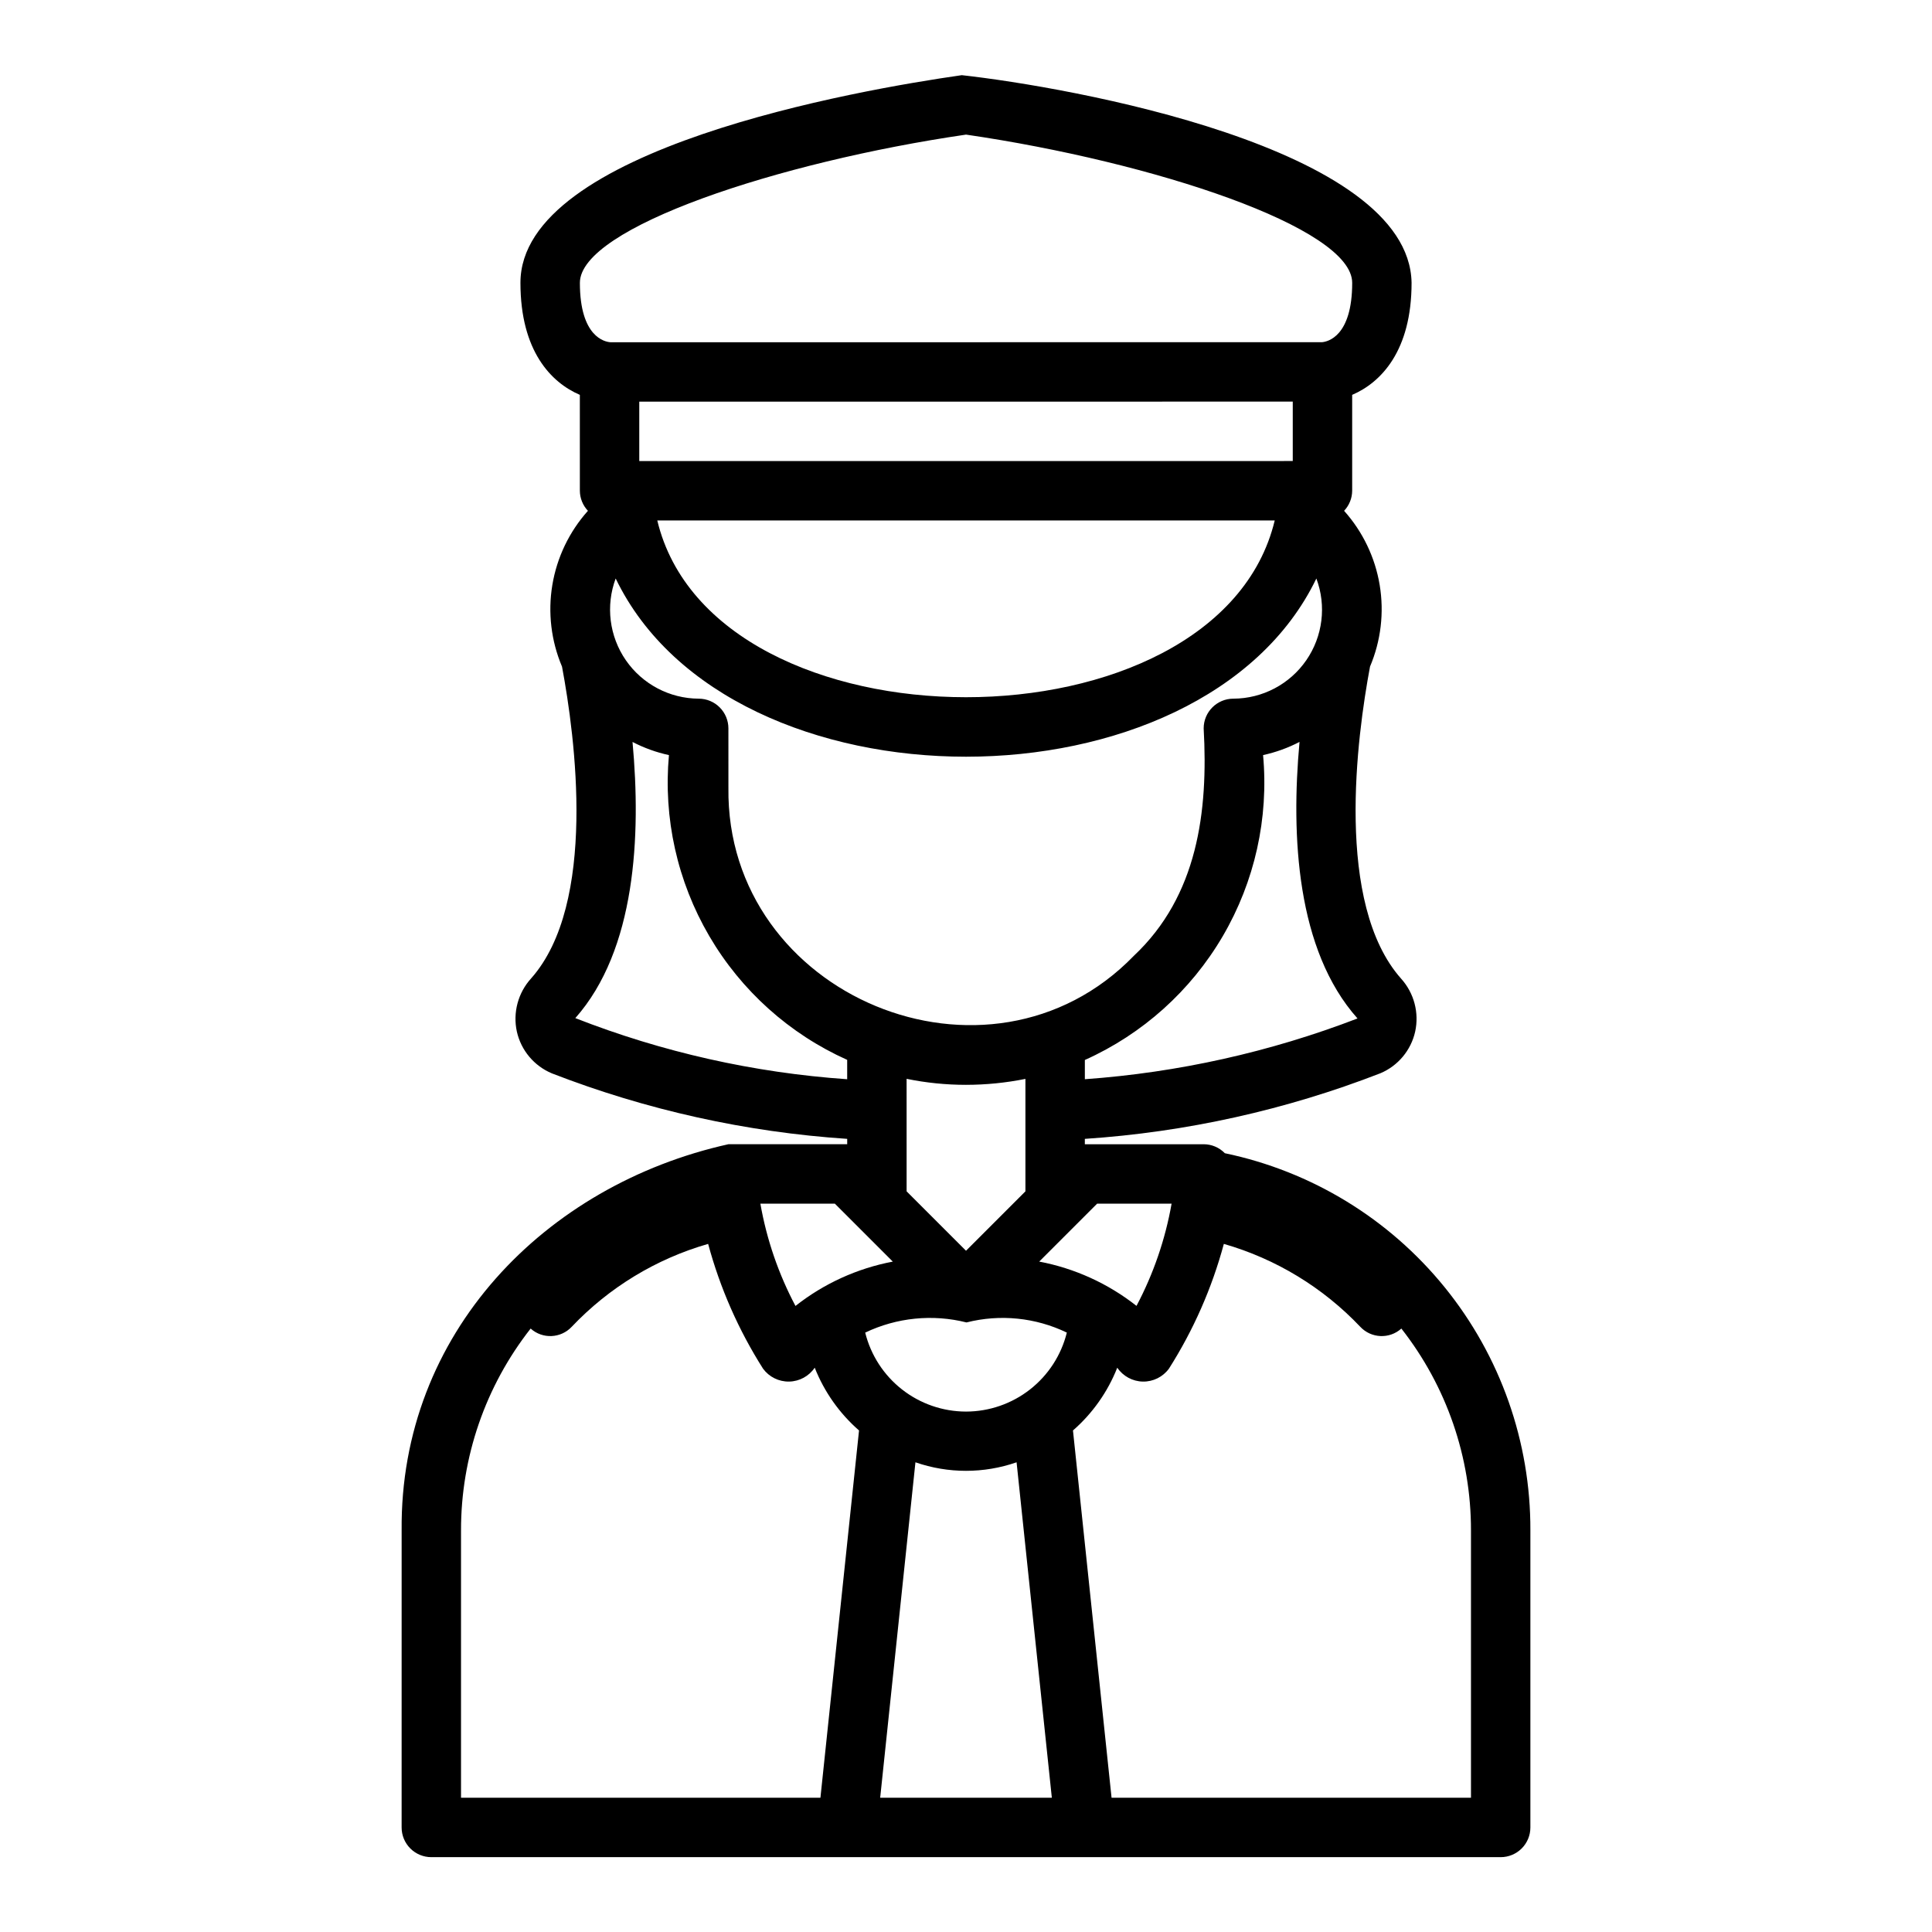 <?xml version="1.0" encoding="UTF-8"?>
<!-- Uploaded to: ICON Repo, www.iconrepo.com, Generator: ICON Repo Mixer Tools -->
<svg fill="#000000" width="800px" height="800px" version="1.1" viewBox="144 144 512 512" xmlns="http://www.w3.org/2000/svg">
 <path d="m468.59 449.61c-1.473-1.516-3.496-2.375-5.609-2.375h-31.488v-1.422c26.836-1.785 53.242-7.648 78.316-17.383 4.676-1.969 8.113-6.078 9.223-11.031 1.098-5.004-0.289-10.234-3.719-14.039-17.629-19.879-11.738-64.051-8.246-82.684l-0.004-0.004c2.891-6.824 3.781-14.332 2.566-21.645s-4.488-14.129-9.43-19.656c1.363-1.438 2.129-3.34 2.141-5.32v-25.406c7.594-3.254 15.742-11.602 15.742-29.699-0.625-36.016-90.957-51.891-119.2-55.023-27.438 3.918-116.96 19.473-116.96 55.023 0 18.098 8.152 26.445 15.742 29.699l0.004 25.406c0.012 1.98 0.777 3.883 2.141 5.32-4.945 5.523-8.215 12.34-9.434 19.652-1.215 7.312-0.324 14.82 2.566 21.648 3.488 18.633 9.383 62.805-8.199 82.629-3.461 3.812-4.867 9.066-3.769 14.098 1.121 4.973 4.582 9.094 9.285 11.059 25.055 9.719 51.441 15.57 78.258 17.355v1.422h-31.488c-48.582 10.797-87.066 50.137-86.59 102.34l-0.004 78.723c0 2.086 0.828 4.09 2.305 5.566 1.477 1.473 3.481 2.305 5.566 2.305h283.39c2.086 0 4.09-0.832 5.566-2.305 1.477-1.477 2.305-3.481 2.305-5.566v-78.723c0.082-23.438-7.934-46.188-22.688-64.402-14.754-18.211-35.344-30.773-58.293-35.559zm-14.105 13.371c-1.668 9.457-4.809 18.598-9.301 27.09-7.531-5.926-16.375-9.953-25.785-11.738l15.352-15.352zm-54.48 55.102c-6.152-0.008-12.121-2.07-16.961-5.863-4.844-3.793-8.277-9.098-9.758-15.066 8.363-3.996 17.855-4.949 26.844-2.695 8.906-2.254 18.32-1.301 26.59 2.691-1.477 5.969-4.91 11.273-9.754 15.066-4.84 3.793-10.812 5.859-16.961 5.867zm-70.852-188.93c-7.711-0.039-14.918-3.844-19.301-10.188-4.379-6.348-5.387-14.434-2.691-21.66 30.359 62.996 155.37 62.953 185.69 0h-0.004c2.711 7.227 1.711 15.32-2.672 21.672-4.387 6.352-11.605 10.152-19.32 10.176-4.348 0.004-7.871 3.527-7.871 7.875 1.234 22.047-1.613 44.402-18.496 60.262-38.395 39.656-108.17 10.727-107.45-44.52l-0.004-15.742c0-2.09-0.832-4.09-2.309-5.566-1.473-1.477-3.477-2.309-5.566-2.309zm157.44-78.719v15.742l-173.18 0.004v-15.746zm-4.777 31.488c-15.012 62.492-148.66 62.438-163.63 0zm-81.812 149.57c5.285-0.004 10.559-0.527 15.742-1.574v29.801l-15.742 15.742-15.742-15.742-0.004-29.816c5.184 1.059 10.457 1.59 15.746 1.59zm103.75-17.59c-23.16 8.902-47.512 14.328-72.258 16.102v-5.098c15.309-6.867 28.09-18.348 36.559-32.832 8.469-14.488 12.199-31.258 10.672-47.969 3.359-0.73 6.609-1.902 9.66-3.492-2.289 24.891-0.805 55.16 15.367 73.289zm-103.75-234.23c49.637 7.246 102.34 24.652 102.34 39.277 0 14.277-6.551 15.625-8.039 15.742l-188.56 0.004c-1.395-0.098-8.07-1.324-8.07-15.746 0-14.625 52.695-32.031 102.34-39.277zm-103.54 234.14c16.008-18.055 17.457-48.305 15.16-73.188l0.004 0.004c3.047 1.582 6.293 2.754 9.648 3.484-1.52 16.707 2.215 33.469 10.684 47.949 8.465 14.48 21.246 25.953 36.551 32.816v5.133c-24.699-1.711-48.992-7.172-72.047-16.199zm68.785 49.176 15.352 15.352c-9.418 1.785-18.266 5.816-25.793 11.75-4.504-8.492-7.641-17.637-9.301-27.102zm-99.074 86.59c-0.031-19.395 6.469-38.238 18.449-53.496 3.156 2.832 7.992 2.621 10.891-0.473 9.875-10.414 22.355-18 36.148-21.965 3.152 11.695 8.059 22.844 14.551 33.07 1.613 2.195 4.191 3.469 6.914 3.418 2.727-0.051 5.254-1.426 6.781-3.68 2.527 6.402 6.555 12.109 11.742 16.637l-10.23 97.336h-95.246zm111.08 70.848 9.344-88.906v0.004c8.68 3.016 18.121 3.016 26.805 0l9.344 88.902zm156.57 0h-95.25l-10.227-97.336c5.184-4.527 9.211-10.234 11.738-16.637 1.527 2.254 4.059 3.629 6.781 3.68 2.723 0.051 5.301-1.223 6.914-3.422 6.496-10.223 11.402-21.371 14.551-33.066 13.793 3.965 26.273 11.551 36.148 21.965 2.898 3.094 7.738 3.305 10.895 0.473 11.977 15.258 18.477 34.102 18.449 53.496z"/>
</svg>